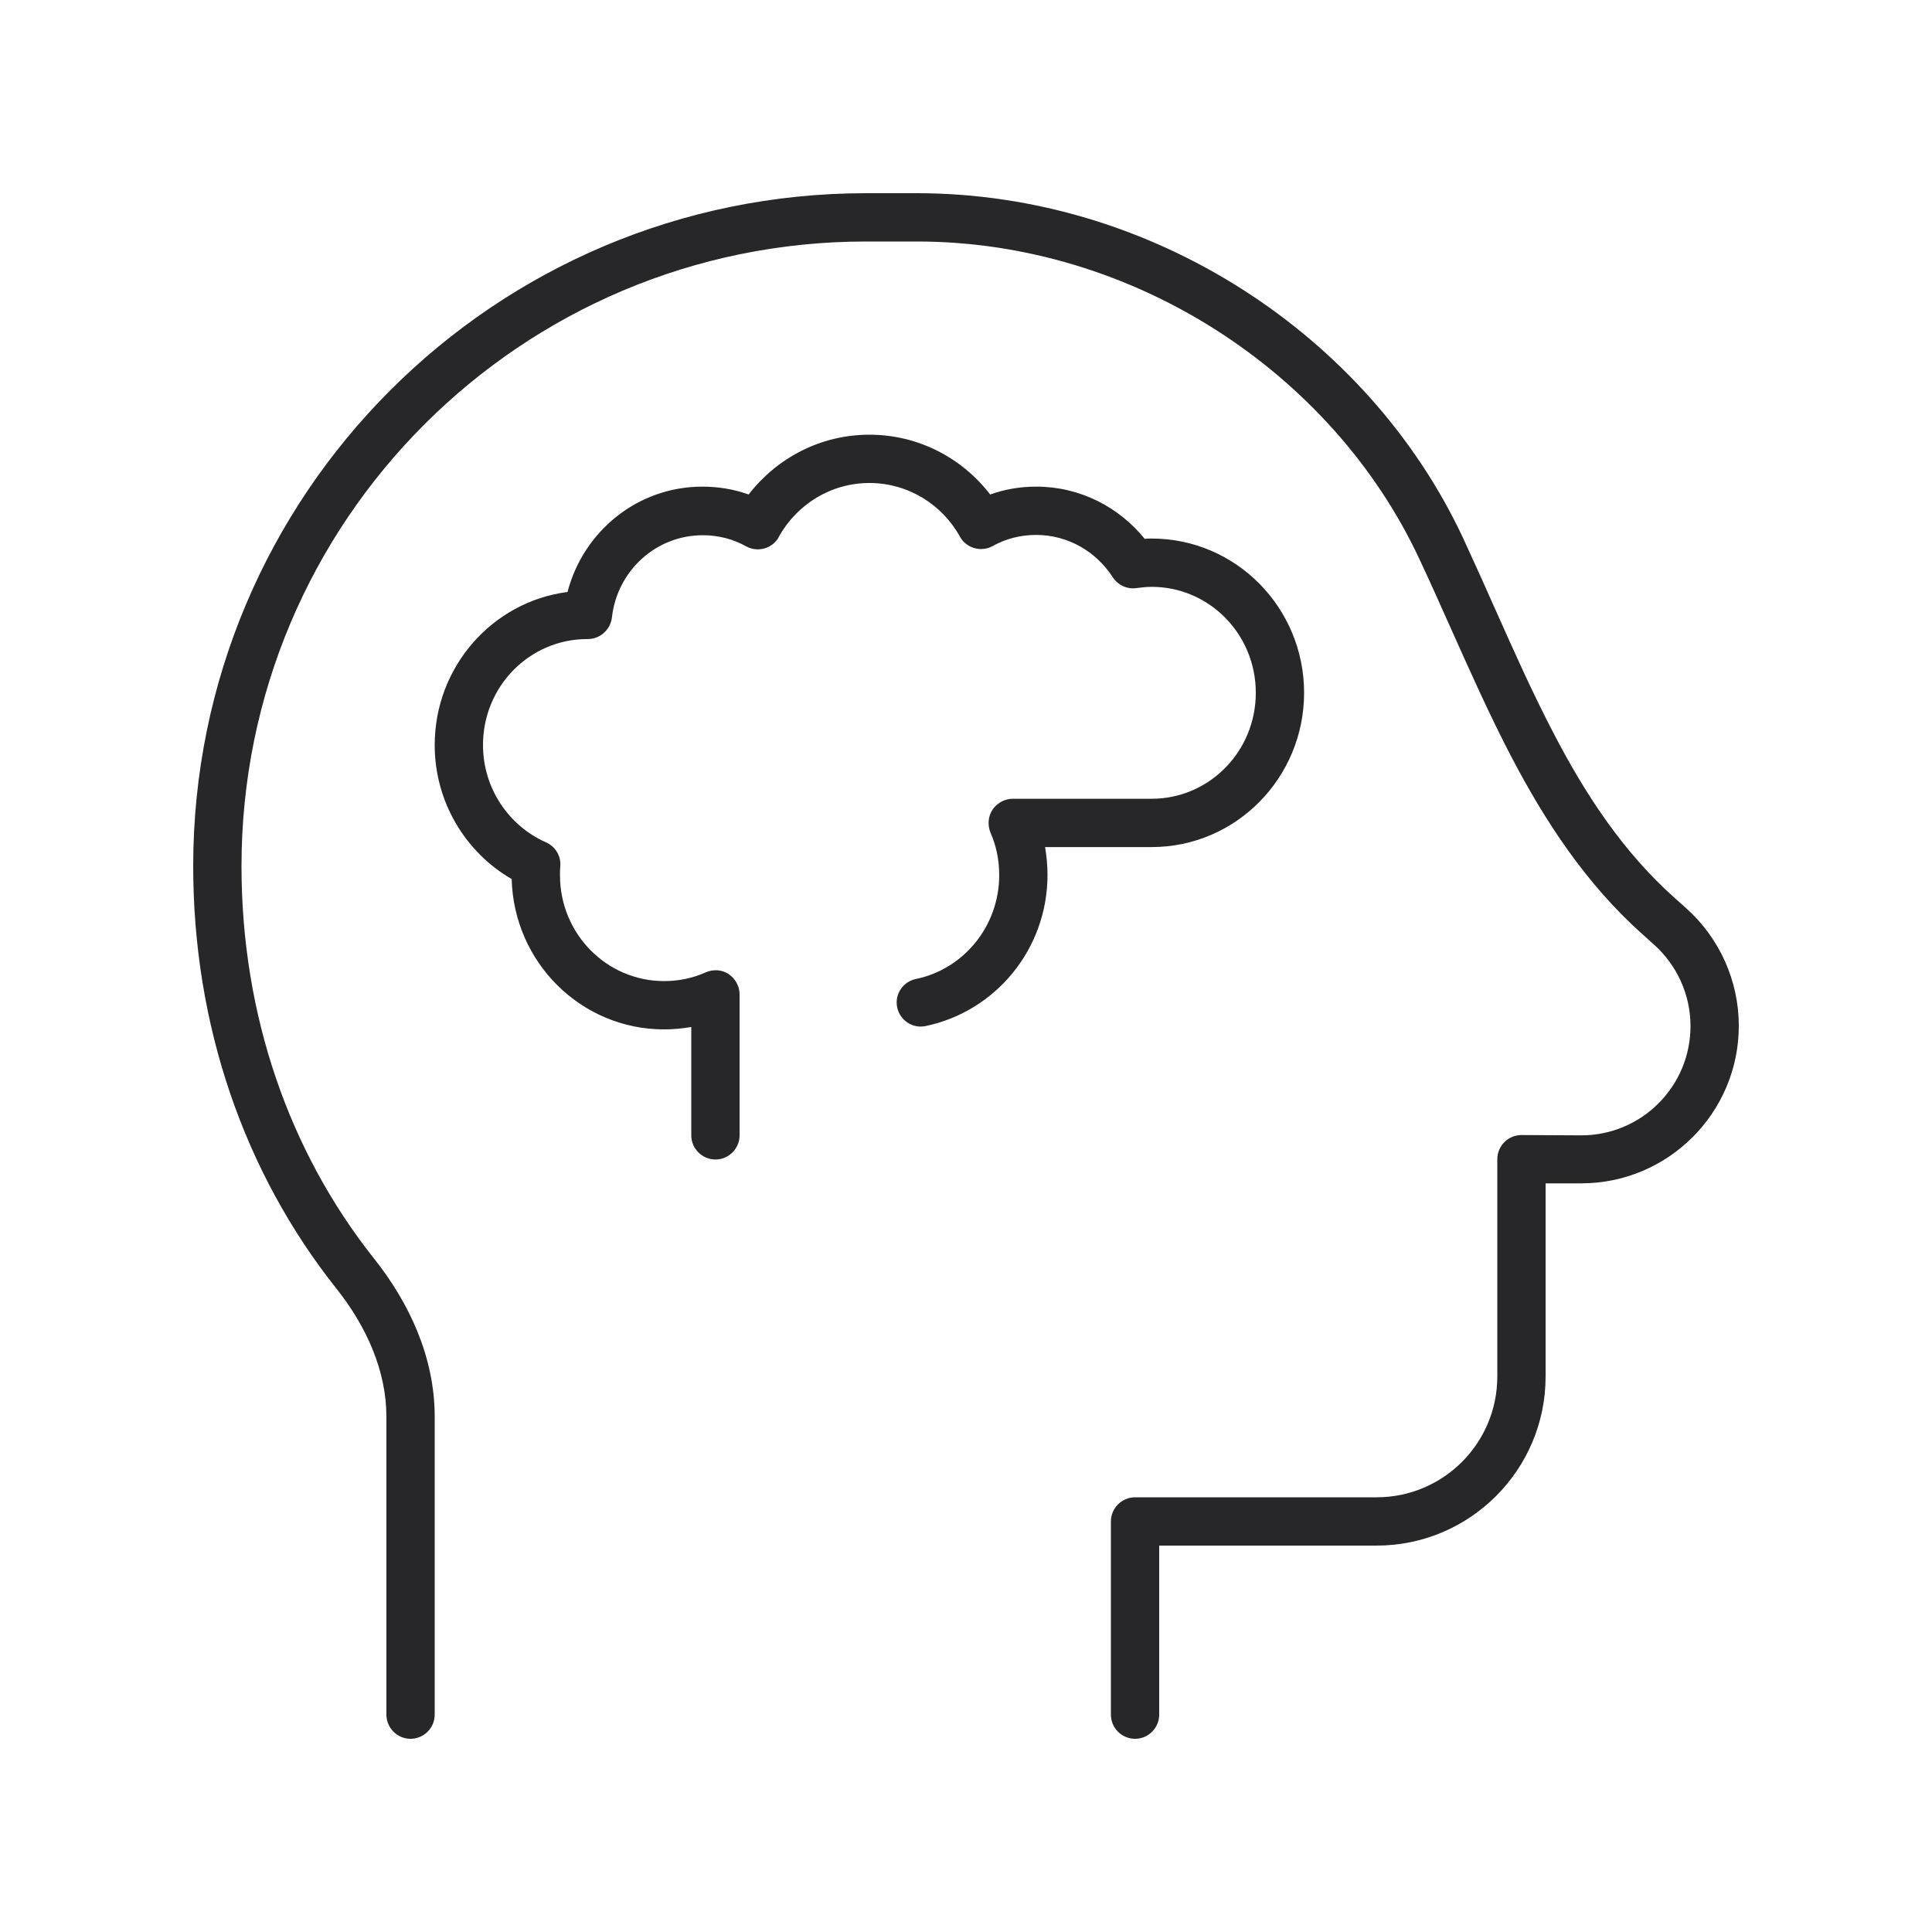 <svg width="100" height="100" viewBox="0 0 100 100" fill="none" xmlns="http://www.w3.org/2000/svg">
<path d="M12.5 44.828C12.5 26.969 26.969 12.5 44.828 12.5H47.453C58.641 12.5 68.938 19.266 73.453 28.906C74 30.062 74.531 31.266 75.078 32.484C76.078 34.719 77.094 37 78.219 39.156C79.984 42.531 82.094 45.75 85.016 48.359L85.609 48.891C86.812 49.969 87.5 51.5 87.5 53.109C87.5 56.234 84.969 58.766 81.844 58.766L78.75 58.75C78.062 58.75 77.5 59.312 77.5 60V71.25C77.5 74.703 74.703 77.5 71.25 77.5H58.75C58.062 77.5 57.5 78.062 57.5 78.75V88.75C57.5 89.438 58.062 90 58.75 90C59.438 90 60 89.438 60 88.75V80H71.25C76.078 80 80 76.078 80 71.25V61.25H81.844C86.344 61.25 90 57.594 90 53.094C90 50.766 89 48.547 87.266 47L86.672 46.469C84.062 44.141 82.109 41.219 80.422 37.969C79.328 35.875 78.375 33.734 77.406 31.562C76.859 30.328 76.297 29.078 75.719 27.828C70.797 17.328 59.625 10 47.453 10H44.828C25.594 10 10 25.594 10 44.828C10 53.078 12.641 60.688 17.406 66.688C18.984 68.672 20 70.969 20 73.328V88.75C20 89.438 20.562 90 21.25 90C21.938 90 22.5 89.438 22.5 88.75V73.328C22.5 70.234 21.172 67.422 19.359 65.141C14.969 59.609 12.5 52.547 12.5 44.828ZM40.312 27.781C41.25 26.109 43 25 45 25C47 25 48.766 26.109 49.688 27.781C50.016 28.375 50.781 28.594 51.375 28.266C52.047 27.891 52.812 27.688 53.625 27.688C55.281 27.688 56.734 28.547 57.594 29.875C57.859 30.281 58.344 30.516 58.828 30.438C59.078 30.406 59.344 30.375 59.609 30.375C62.578 30.375 65 32.812 65 35.859C65 38.906 62.578 41.344 59.609 41.344H52.422C52 41.344 51.609 41.562 51.375 41.906C51.141 42.25 51.109 42.703 51.266 43.094C51.562 43.766 51.719 44.5 51.719 45.297C51.719 47.953 49.859 50.172 47.406 50.672C46.734 50.812 46.297 51.469 46.438 52.141C46.578 52.812 47.234 53.25 47.906 53.109C51.516 52.359 54.219 49.141 54.219 45.281C54.219 44.797 54.172 44.312 54.094 43.844H59.609C63.984 43.844 67.5 40.25 67.5 35.859C67.5 31.469 63.984 27.875 59.609 27.875C59.484 27.875 59.359 27.875 59.25 27.891C57.922 26.25 55.906 25.188 53.641 25.188C52.797 25.188 52 25.328 51.25 25.594C49.812 23.719 47.547 22.5 45 22.5C42.453 22.5 40.203 23.719 38.75 25.594C38 25.328 37.203 25.188 36.359 25.188C32.984 25.188 30.188 27.516 29.375 30.641C25.484 31.141 22.5 34.516 22.5 38.562C22.5 41.531 24.109 44.125 26.484 45.5C26.594 49.797 30.062 53.281 34.375 53.281C34.859 53.281 35.328 53.234 35.781 53.156V58.766C35.781 59.453 36.344 60.016 37.031 60.016C37.719 60.016 38.281 59.453 38.281 58.766V51.469C38.281 51.047 38.062 50.656 37.719 50.422C37.375 50.188 36.922 50.156 36.531 50.328C35.875 50.625 35.141 50.781 34.375 50.781C31.406 50.781 28.984 48.344 28.984 45.297C28.984 45.141 28.984 45 29 44.844C29.047 44.312 28.75 43.812 28.25 43.594C26.344 42.75 25 40.812 25 38.562C25 35.516 27.422 33.078 30.391 33.078H30.422C31.062 33.078 31.594 32.594 31.672 31.969C31.938 29.547 33.953 27.703 36.375 27.703C37.188 27.703 37.953 27.906 38.625 28.281C39.234 28.609 39.984 28.391 40.312 27.797V27.781Z" fill="#27272A"/>
</svg>
